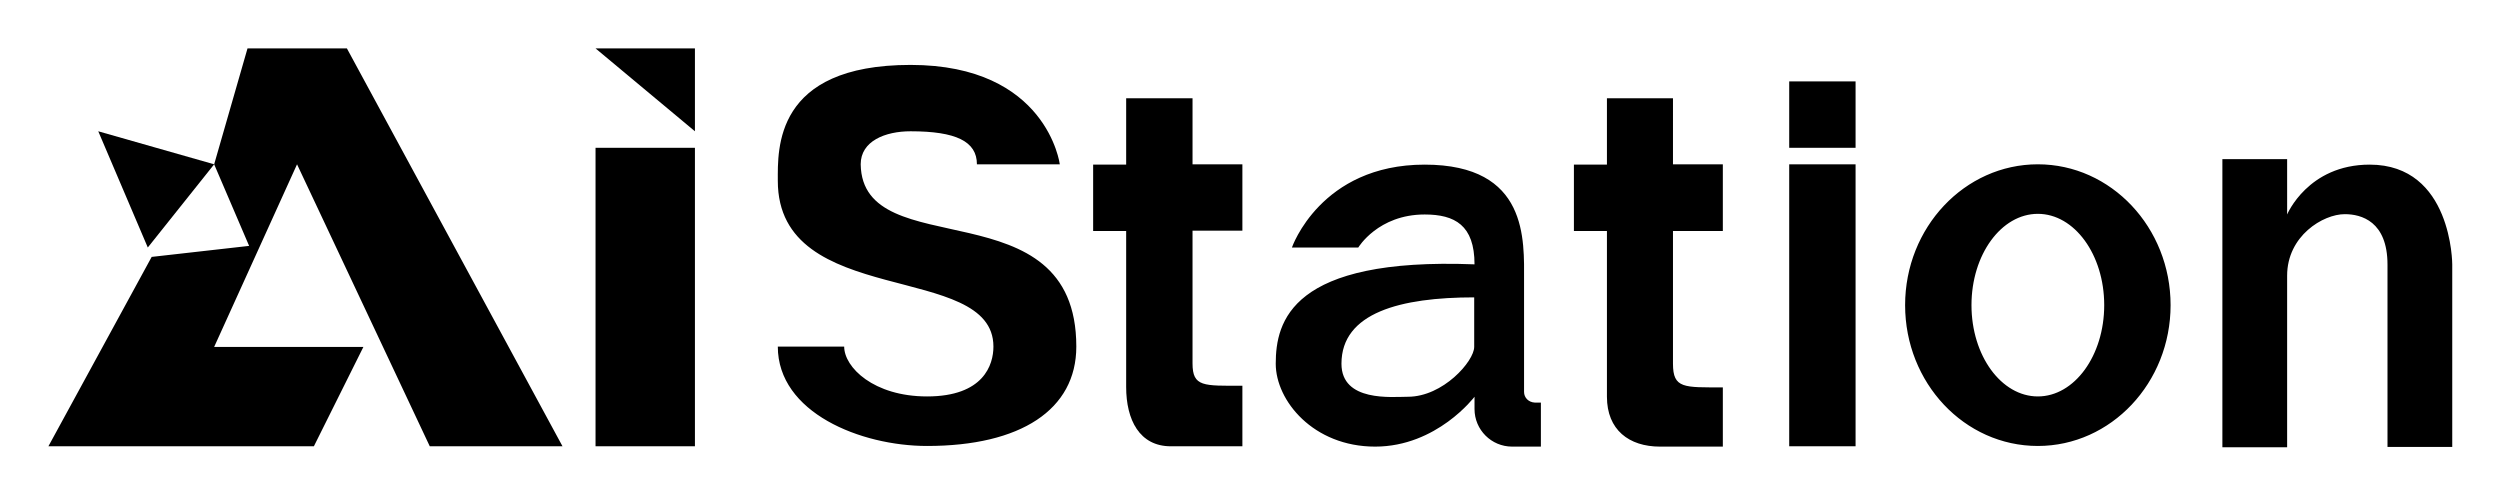 <svg xmlns="http://www.w3.org/2000/svg" role="img" viewBox="113.65 6.15 772.20 152.70"><style>svg {enable-background:new 0 0 1000 166}</style><style>.st1{fill:none}</style><path d="M528 118.4c0 11.9 15.7 10.2 20.5 10.2 10.9 0 20.5-11 20.5-15.4V97.8c-22.6.1-41 4.7-41 20.6z" class="st1"/><ellipse cx="743.1" cy="100.5" class="st1" rx="20.5" ry="28.2"/><path d="M845.6 57c-19.1 0-25.5 15.4-25.5 15.4V55.3h-20v89h20v-53c0-12.3 11.1-19 17.8-19 5.1 0 13.2 2.2 13.2 15.6v56.3h20V87.8s0-30.8-25.5-30.8zm-179.3-.1h20.5V144h-20.5zm-35.8-20.4H610V57h-10.2v20.5H610v51.2c0 10.2 6.8 15.4 16.4 15.4h19.4v-18.3c-12 0-15.4.4-15.4-7.3v-41h15.4V56.9h-15.4V36.5zm112.6 20.4c-22.6 0-41 19.5-41 43.5s18.3 43.5 41 43.5c22.6 0 41-19.5 41-43.5s-18.4-43.5-41-43.5zm0 71.7c-11.3 0-20.5-12.6-20.5-28.2s9.2-28.2 20.5-28.2 20.5 12.6 20.5 28.2-9.2 28.2-20.5 28.2zm-76.8-97.3h20.5v20.5h-20.5zM379.5 56.9c0-7.2 7.6-10.2 15.4-10.2 14 0 20.5 3.1 20.5 10.2H441s-3.9-30.7-46.1-30.7-41 26.1-41 35.8c0 39.8 66.6 24.7 66.6 51.2 0 5.6-3 15.4-20.5 15.4-16.5 0-25.6-9-25.6-15.4h-20.5c0 20.4 25.6 30.7 46.1 30.7 28.9 0 46.1-11.2 46.1-30.7 0-49.9-66.1-24.8-66.6-56.3zM190.1 21.1l-10.3 35.8 10.8 25.2-30.1 3.4-31.9 58.5h82l15.3-30.7h-46.1l25.6-56.4 41 87.1h41L220.8 21.1zm394.3 106.1V92.8c0-12.4 1.4-35.8-30.7-35.8-32.2 0-41 25.6-41 25.6h20.5s6.1-10.2 20.5-10.2c9.3 0 15.4 3.3 15.4 15.4-56.6-2.2-61.4 17.6-61.4 30.7 0 11.4 11.6 25.6 30.7 25.6s30.7-15.4 30.7-15.4v3.8c0 6.4 5.2 11.6 11.6 11.6h8.9v-13.6h-1.9c-1.9-.1-3.3-1.5-3.3-3.3zM569 113.3c0 4.4-9.6 15.4-20.5 15.4-4.8 0-20.5 1.7-20.5-10.2 0-15.8 18.3-20.5 41-20.5v15.3z"/><path d="M159.3 82.6l20.5-25.7L144 46.7zm138.3-30.8h30.7V144h-30.7zM482 36.5h-20.5V57h-10.2v20.5h10.2v48.2c0 10.1 4.1 18.3 13.8 18.3h22.1v-18.7c-12 0-15.4.4-15.4-6.9v-41h15.4V56.9H482V36.5zM328.3 46.7V21.1h-30.7z"/></svg>
